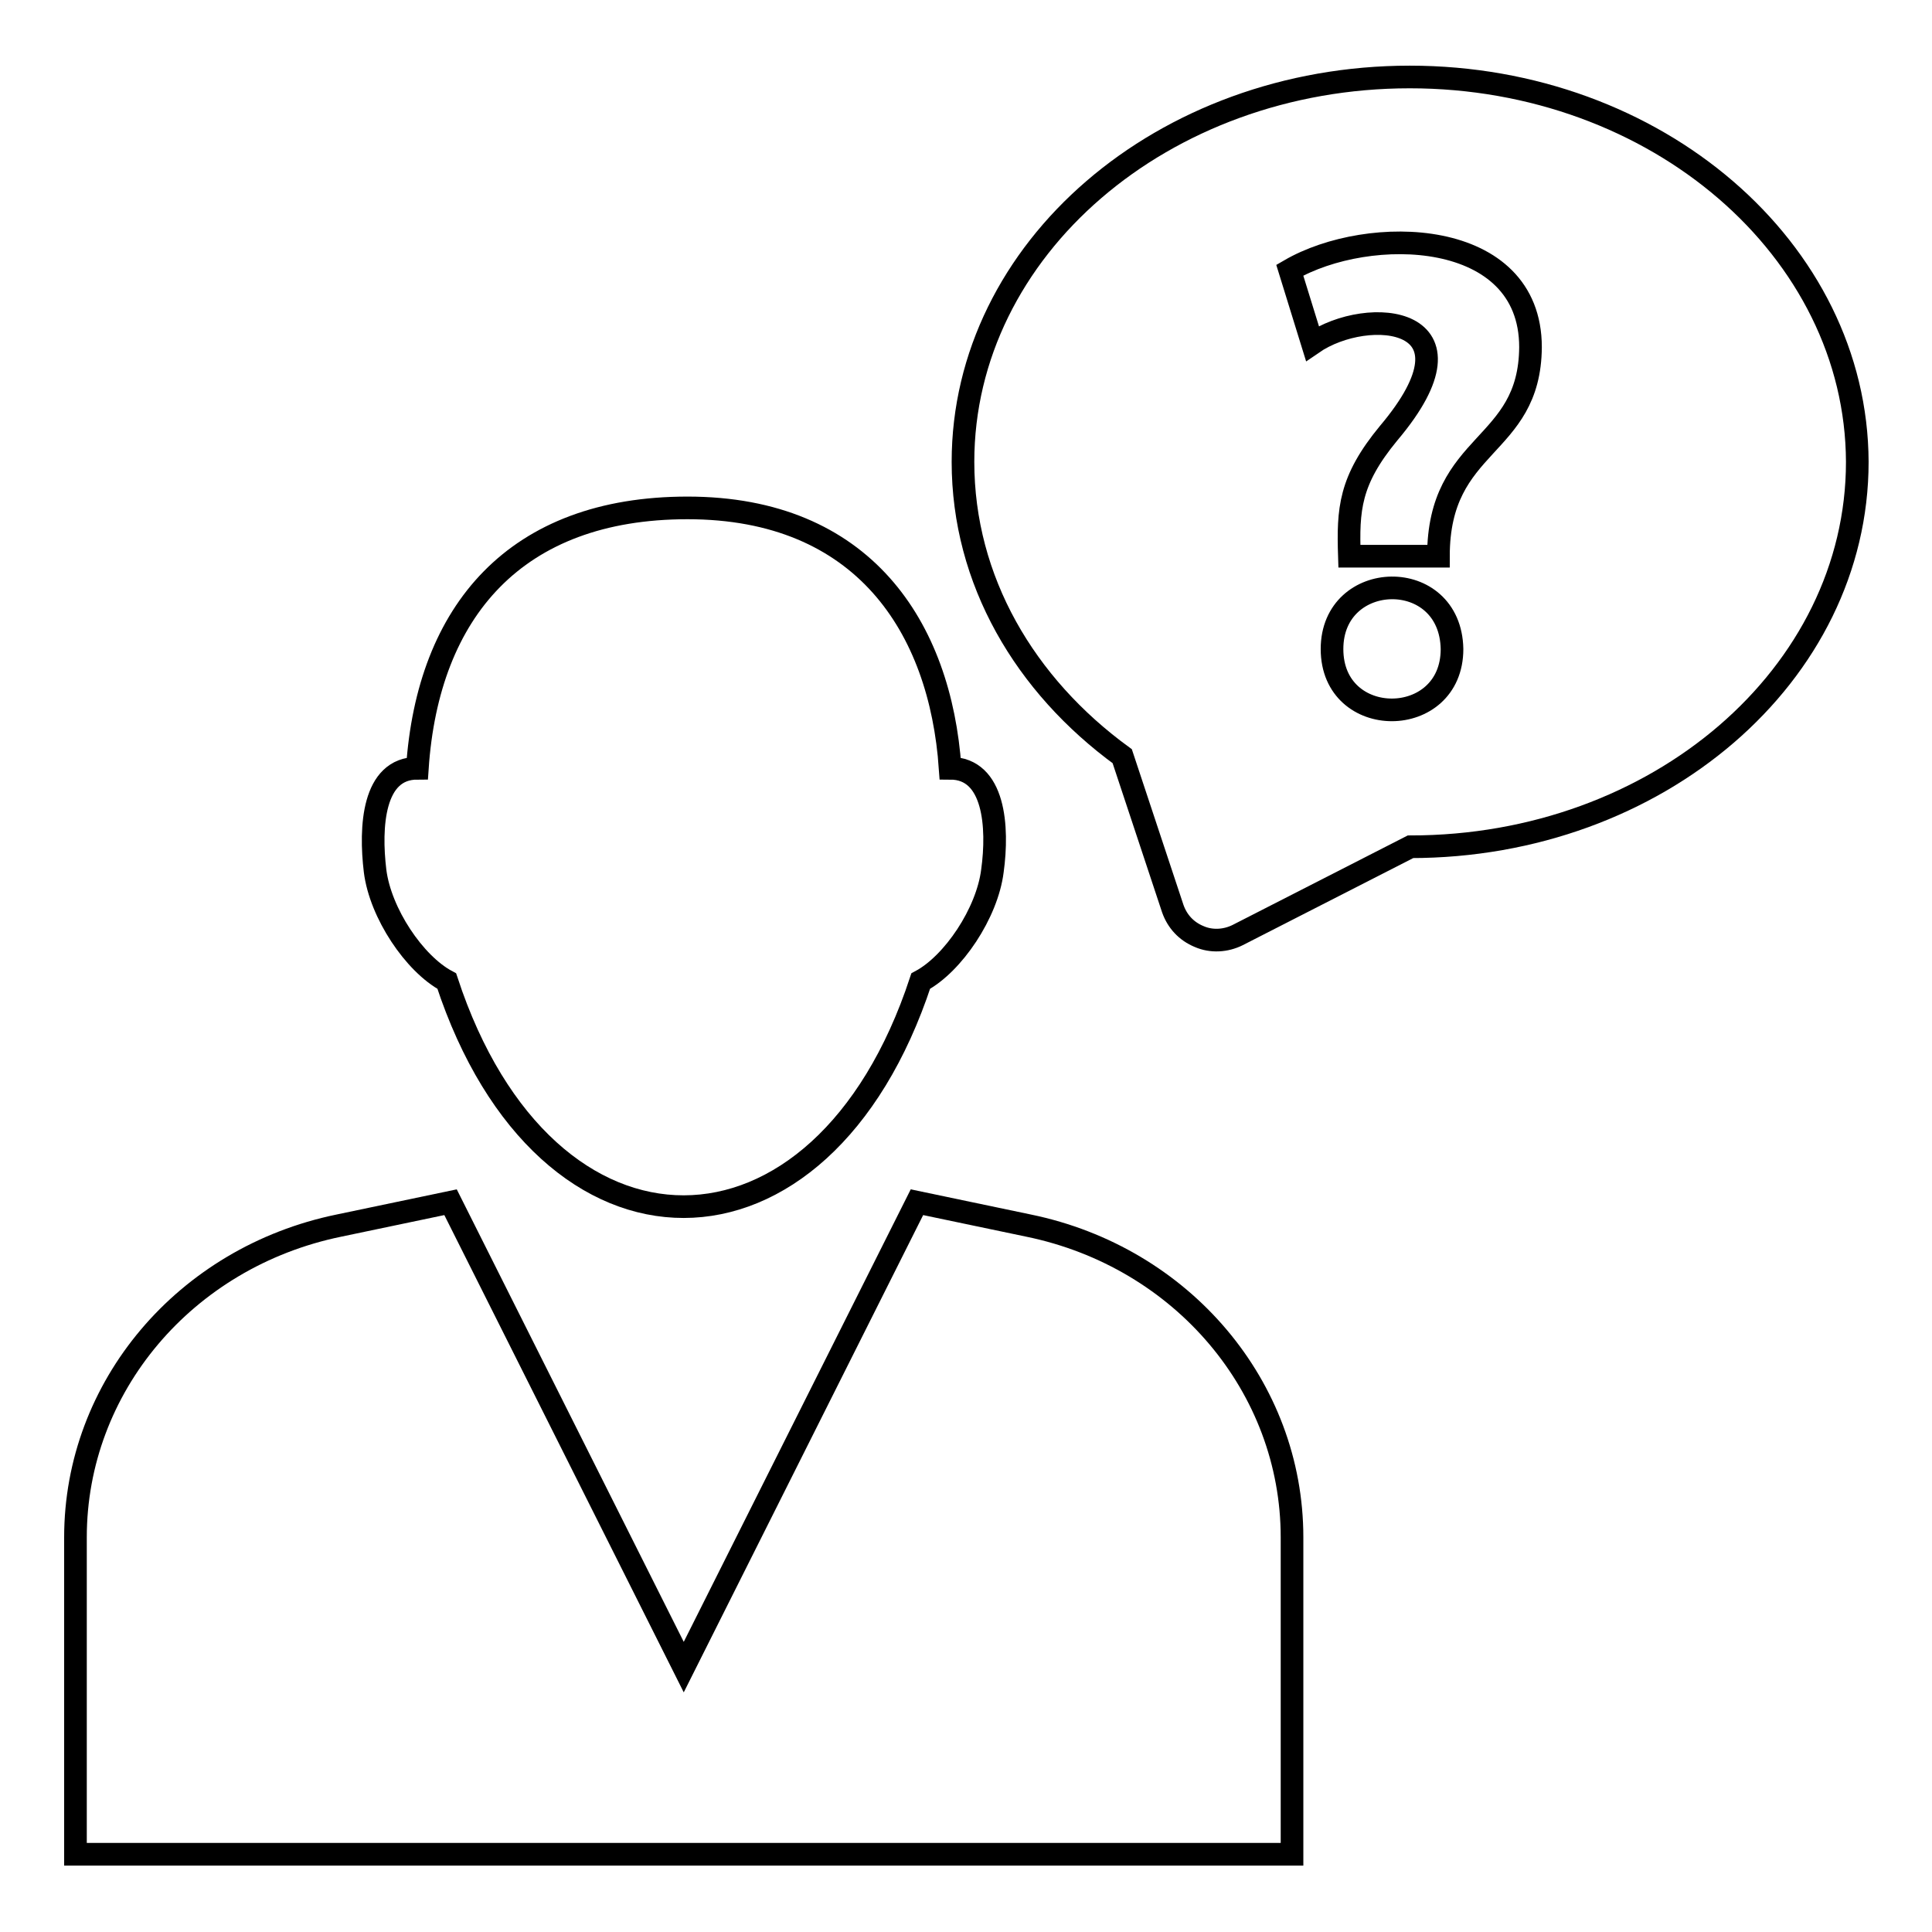 <?xml version="1.0" encoding="utf-8"?>
<!-- Svg Vector Icons : http://www.onlinewebfonts.com/icon -->
<!DOCTYPE svg PUBLIC "-//W3C//DTD SVG 1.1//EN" "http://www.w3.org/Graphics/SVG/1.1/DTD/svg11.dtd">
<svg version="1.1" xmlns="http://www.w3.org/2000/svg" xmlns:xlink="http://www.w3.org/1999/xlink" x="0px" y="0px" viewBox="0 0 256 256" enable-background="new 0 0 256 256" xml:space="preserve">
<g><g><path stroke-width="3" fill-opacity="0" stroke="#000000"  d="M59.2,130c13.1,39.9,49.7,39.8,62.8,0c4.3-2.3,8.8-9,9.5-14.6c0.8-5.8,0.3-13.6-5.6-13.6c-1.3-18.7-11.5-34.5-34.8-34.5c-22.8,0-34.4,13.7-35.8,34.5c-5.9,0-6.3,7.8-5.6,13.6C50.4,121,54.9,127.7,59.2,130z"/><path stroke-width="3" fill-opacity="0" stroke="#000000"  d="M136.3,162.4l-14.8-3.1l-30.9,61.6l-30.9-61.6l-14.8,3.1C24.5,166.6,10,183.8,10,203.7v42h161.2v-42C171.2,183.8,156.7,166.6,136.3,162.4z"/><path stroke-width="3" fill-opacity="0" stroke="#000000"  d="M186.8,10.2c-32.7,0-59.2,22.8-59.2,51c0,15.7,8.2,29.6,21.1,39l6.7,20.2c0.6,1.7,1.8,3,3.5,3.7c1.6,0.7,3.5,0.6,5.1-0.2l22.9-11.7c32.7,0,59.2-22.8,59.2-51C246,33.1,219.5,10.2,186.8,10.2z M176.5,86c0-10.6,15.7-11,15.9,0C192.4,96.7,176.5,96.8,176.5,86z M190.6,73.7h-11.8c-0.2-6.2,0-10,5.2-16.3c13.1-15.5-2.7-17-10.1-11.9l-3-9.7c10.5-6.1,31.9-5.6,31.9,10.2C202.7,59.6,190.6,58.3,190.6,73.7z"/></g></g>
</svg>